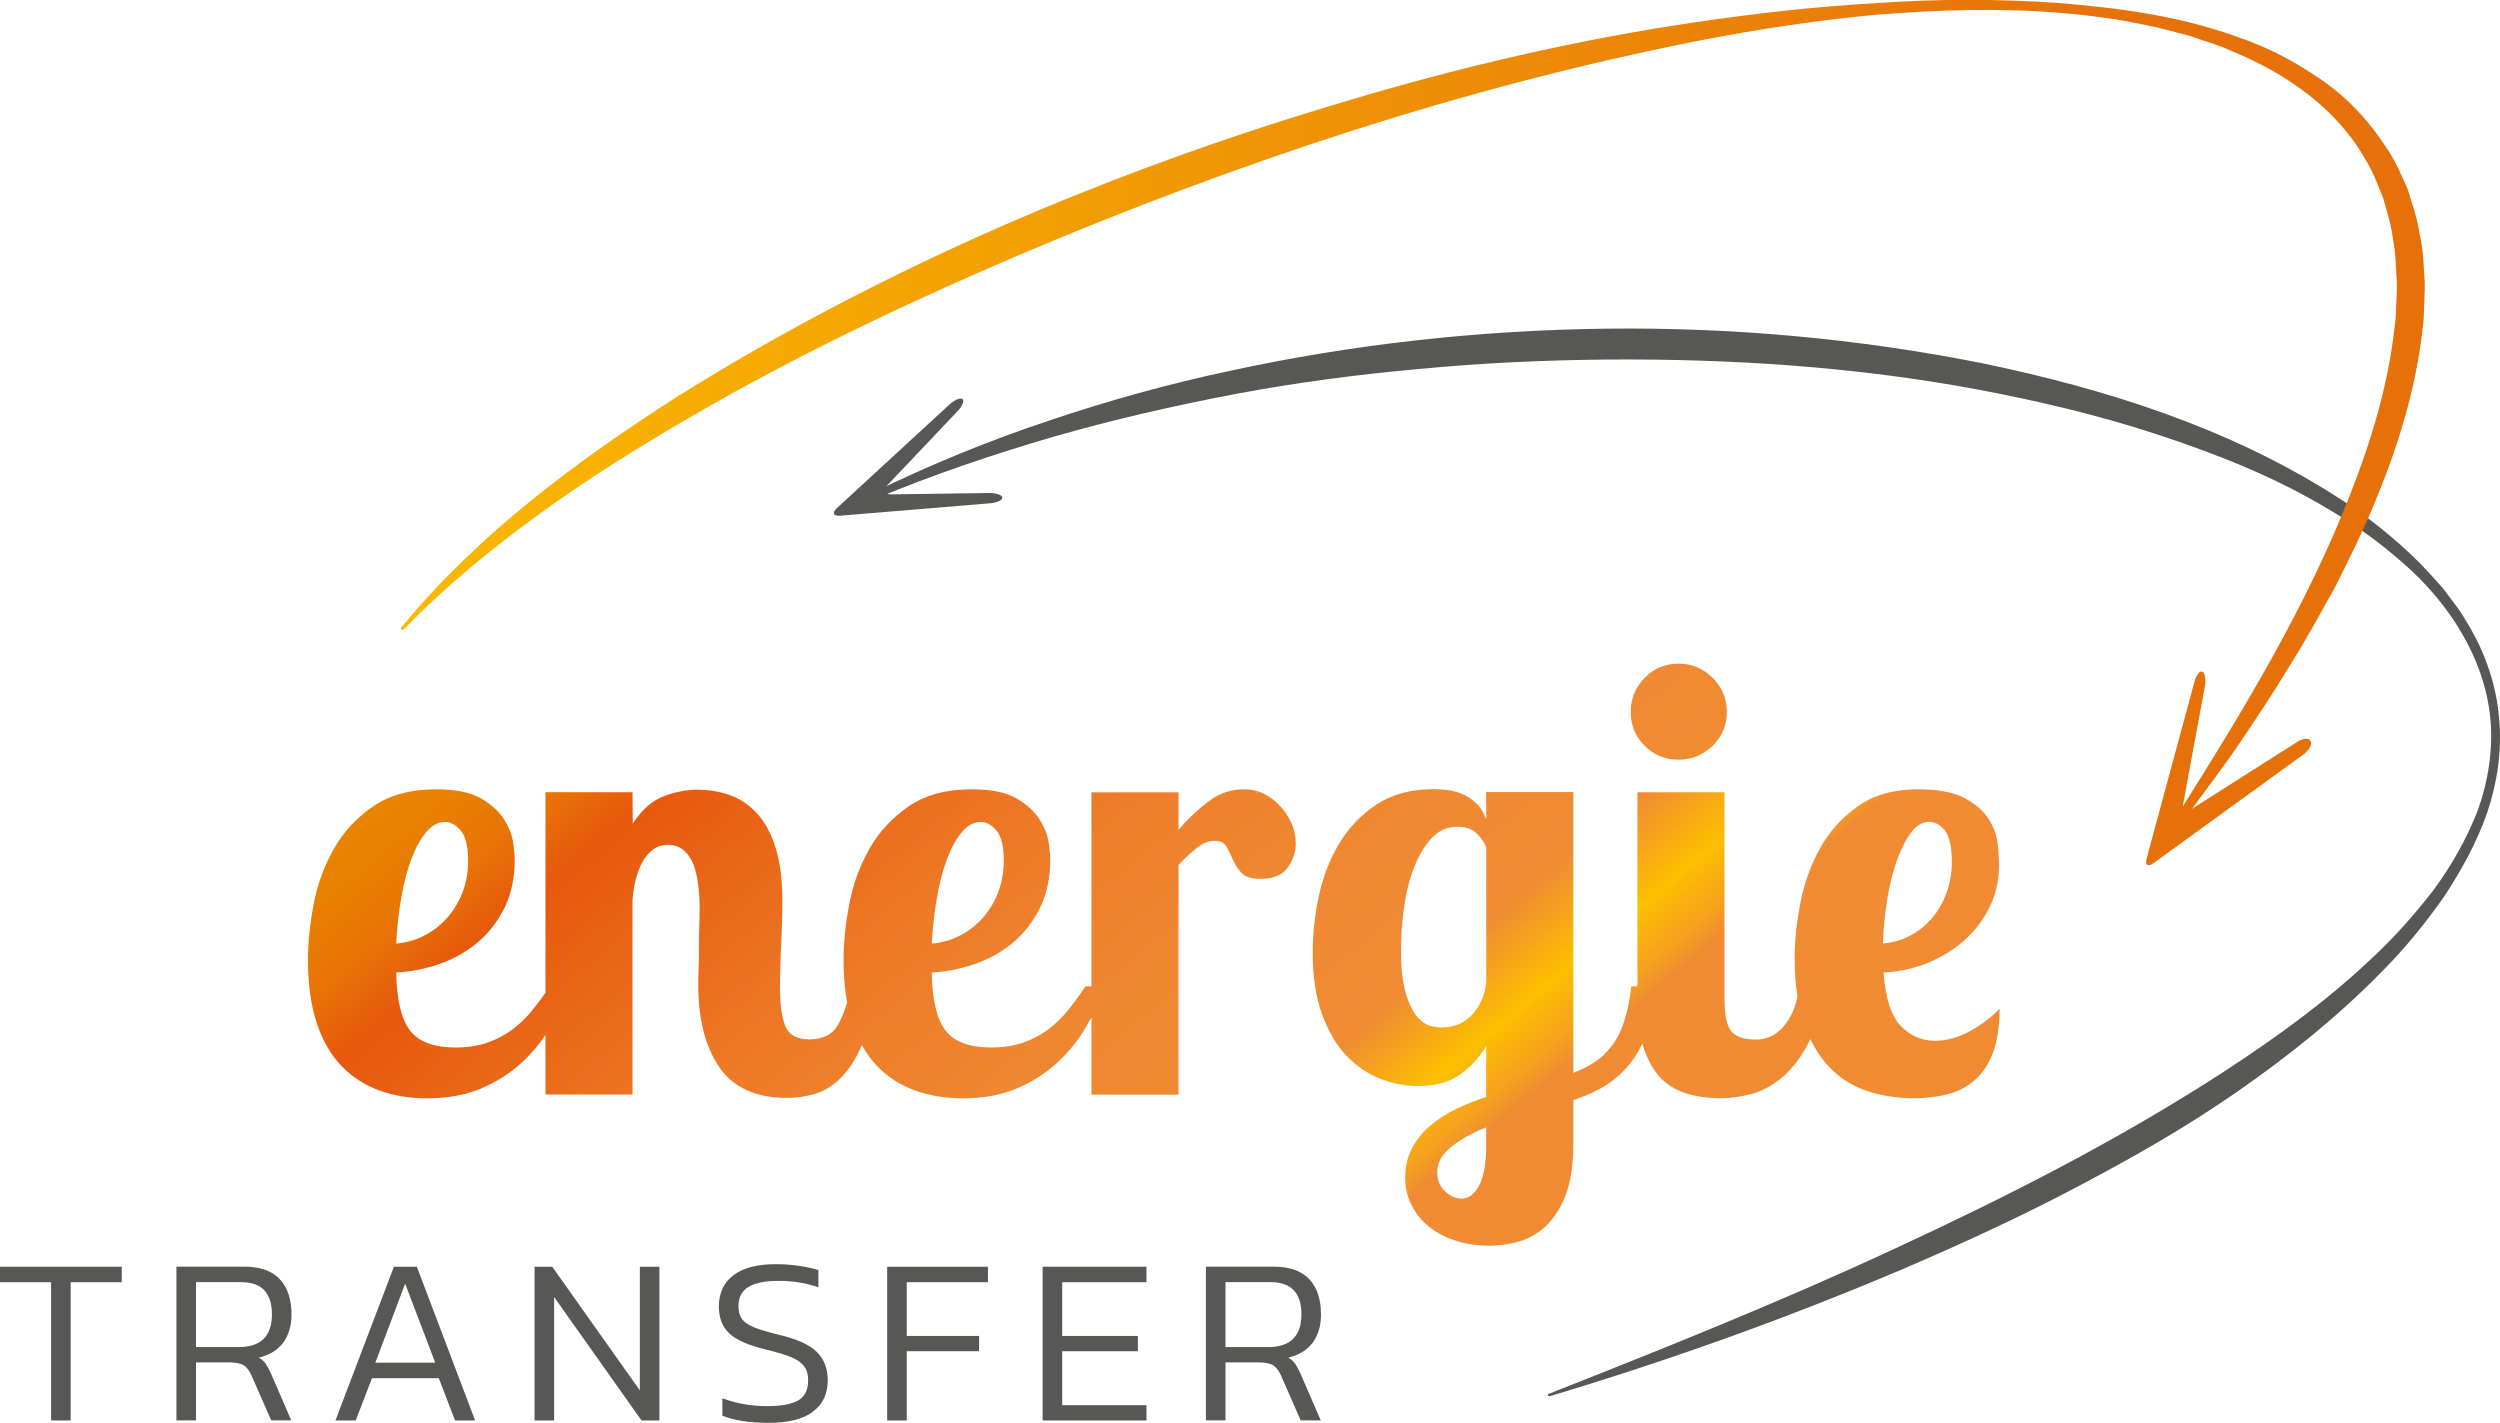 <?xml version="1.0" encoding="UTF-8"?><svg id="Ebene_1" xmlns="http://www.w3.org/2000/svg" xmlns:xlink="http://www.w3.org/1999/xlink" viewBox="0 0 314.14 178.79"><defs><style>.cls-1{fill:url(#Unbenannter_Verlauf_21-2);}.cls-2{fill:#575756;}.cls-3{fill:url(#Unbenannter_Verlauf_21);}.cls-4{fill:url(#Unbenannter_Verlauf_9);}</style><linearGradient id="Unbenannter_Verlauf_21" x1="49.23" y1="51.03" x2="305.89" y2="51.03" gradientTransform="translate(-1.22 2.45) rotate(-.44)" gradientUnits="userSpaceOnUse"><stop offset="0" stop-color="#fab900"/><stop offset=".86" stop-color="#e6710a"/></linearGradient><linearGradient id="Unbenannter_Verlauf_21-2" x1="57.73" y1="96.22" x2="304.64" y2="96.22" xlink:href="#Unbenannter_Verlauf_21"/><linearGradient id="Unbenannter_Verlauf_9" x1="196.94" y1="178.67" x2="96.8" y2="59.32" gradientUnits="userSpaceOnUse"><stop offset=".22" stop-color="#f08b34"/><stop offset=".24" stop-color="#f5a11e"/><stop offset=".27" stop-color="#fab708"/><stop offset=".28" stop-color="#fcc000"/><stop offset=".35" stop-color="#f08b34"/><stop offset=".49" stop-color="#ef8731"/><stop offset=".64" stop-color="#ed7b28"/><stop offset=".77" stop-color="#e96719"/><stop offset=".86" stop-color="#e7580e"/><stop offset=".87" stop-color="#e75c0c"/><stop offset=".91" stop-color="#e87206"/><stop offset=".96" stop-color="#e87f02"/><stop offset="1" stop-color="#e98401"/></linearGradient></defs><path class="cls-2" d="m194.62,175.14c14.65-5.78,29.24-11.62,43.47-18.24,14.23-6.59,28.22-13.71,41.31-22.21,6.53-4.26,12.88-8.83,18.53-14.18,2.86-2.64,5.44-5.55,7.82-8.62,2.3-3.12,4.22-6.51,5.62-10.12,1.3-3.64,1.89-7.52,1.57-11.36-.35-3.83-1.66-7.54-3.61-10.86-1.94-3.33-4.5-6.31-7.43-8.85-2.91-2.56-6.07-4.84-9.44-6.79-6.67-4-13.97-6.88-21.36-9.31-7.4-2.44-15.01-4.22-22.68-5.67-15.35-2.86-31.01-3.87-46.62-3.75-7.81.08-15.62.43-23.39,1.18-7.78.69-15.54,1.71-23.23,3.16-7.68,1.46-15.31,3.21-22.84,5.37-7.52,2.19-14.95,4.72-22.21,7.72-.21.09-.45-.01-.54-.22-.08-.2,0-.44.2-.53,7.09-3.47,14.42-6.47,21.92-8.97,7.49-2.54,15.13-4.65,22.88-6.3,15.48-3.36,31.32-5.09,47.17-5.29,15.85-.19,31.73,1.24,47.3,4.34,15.49,3.21,30.92,8.09,44.39,16.67,3.37,2.11,6.54,4.57,9.44,7.31,1.47,1.35,2.79,2.86,4.12,4.35l1.8,2.4c.6.8,1.06,1.7,1.6,2.54,1.99,3.48,3.3,7.38,3.62,11.38.38,4-.23,8.06-1.51,11.86-1.33,3.79-3.28,7.3-5.48,10.63-2.3,3.25-4.82,6.37-7.63,9.19-5.56,5.7-11.79,10.7-18.31,15.22-6.52,4.54-13.43,8.45-20.43,12.12-7,3.69-14.19,6.98-21.44,10.1-14.53,6.18-29.4,11.5-44.49,16.03-.1.03-.2-.03-.23-.12-.03-.09.02-.19.11-.22Z"/><path class="cls-2" d="m119.28,50.85c.65-.6,1.39-.92,1.66-.71s-.02.9-.62,1.53l-8.83,9.31c-.61.64-.38,1.15.5,1.14l12.31-.17c.88-.01,1.62.24,1.65.57s-.66.65-1.54.72l-18.83,1.56c-.88.07-1.06-.36-.42-.95l14.12-13Z"/><path class="cls-3" d="m273.81,102.07c8.08-12.77,15.93-25.77,21.42-39.71,2.73-6.94,4.91-14.12,5.68-21.42.16-.91.14-1.82.19-2.73.02-.91.11-1.82.08-2.73-.15-1.8-.11-3.63-.49-5.39-.19-1.8-.76-3.5-1.24-5.23-.69-1.64-1.27-3.35-2.25-4.86-3.53-6.29-9.85-10.74-16.69-13.55-1.68-.8-3.5-1.27-5.26-1.91-1.81-.46-3.61-1.02-5.45-1.36-1.84-.37-3.68-.75-5.55-.97-1.86-.28-3.74-.46-5.61-.61-7.52-.62-15.09-.35-22.61.23-7.52.68-14.99,1.82-22.4,3.25-29.63,5.83-58.41,15.4-86.14,27.2-13.85,5.95-27.49,12.42-40.52,20-6.51,3.78-12.93,7.75-19.02,12.18-6.1,4.41-11.96,9.19-17.22,14.64-.07.08-.2.09-.28.01-.08-.07-.08-.19-.02-.27,9.69-11.79,22.15-21,34.95-29.18,12.94-8.06,26.49-15.11,40.44-21.22,13.96-6.09,28.31-11.27,42.9-15.6,14.57-4.39,29.44-7.87,44.5-10.07,7.53-1.11,15.1-1.95,22.69-2.39,7.59-.53,15.21-.53,22.81,0,7.57.62,15.21,1.63,22.48,4.28,3.66,1.23,7.14,3.05,10.36,5.27,3.25,2.2,6.05,5.15,8.21,8.49,1.16,1.64,1.94,3.49,2.75,5.32.6,1.9,1.27,3.8,1.54,5.77.47,1.95.47,3.93.62,5.91.03.99-.05,1.97-.07,2.95-.05.98-.03,1.97-.19,2.93-.87,7.79-3.23,15.22-6.2,22.29-1.47,3.55-3.19,6.97-4.91,10.39-1.88,3.32-3.69,6.69-5.74,9.9-1.96,3.27-4.08,6.43-6.2,9.58-2.14,3.14-4.47,6.15-6.69,9.23-.18.24-.51.3-.76.12-.23-.17-.29-.49-.14-.73v-.02Z"/><path class="cls-1" d="m289.47,94.78c.68-.49,1.08-1.23.88-1.65s-.94-.38-1.65.07l-13.36,8.49c-.71.45-1.17.14-1.01-.68l2.73-14.79c.15-.83.02-1.64-.31-1.81s-.76.36-.98,1.17l-6.04,22.32c-.22.81.16,1.07.84.58l18.9-13.7Z"/><path class="cls-4" d="m57.22,131.62c1.52,0,2.86-.2,4.03-.61,1.16-.4,2.2-.95,3.12-1.63.91-.68,1.75-1.49,2.51-2.43.76-.94,1.49-1.94,2.2-3h2.58c-.71,1.77-1.56,3.49-2.54,5.17-.99,1.67-2.2,3.17-3.65,4.48-1.44,1.32-3.13,2.38-5.05,3.19-1.93.81-4.18,1.22-6.76,1.22-2.18,0-4.18-.33-6-.99-1.82-.66-3.41-1.68-4.75-3.08-1.34-1.39-2.38-3.19-3.11-5.39-.73-2.2-1.1-4.85-1.1-7.94,0-2.18.24-4.52.72-7.03.48-2.51,1.33-4.82,2.55-6.95,1.21-2.13,2.86-3.9,4.94-5.32,2.08-1.42,4.71-2.13,7.9-2.13,2.43,0,4.3.38,5.62,1.14,1.32.76,2.29,1.65,2.92,2.66.63,1.01,1.01,2,1.14,2.96.13.96.19,1.65.19,2.05,0,2.28-.42,4.28-1.25,6-.84,1.72-1.95,3.18-3.34,4.37-1.39,1.19-2.99,2.1-4.79,2.74-1.8.63-3.64,1-5.51,1.1.05,3.39.62,5.81,1.71,7.26,1.09,1.44,3,2.16,5.74,2.16Zm1.6-23.5c0-1.76-.3-3.01-.91-3.74s-1.27-1.1-1.97-1.1c-.86,0-1.65.42-2.36,1.25-.71.83-1.33,1.94-1.86,3.33-.53,1.39-.96,3.01-1.29,4.88-.33,1.87-.54,3.8-.65,5.82,1.26-.1,2.46-.44,3.57-1.02,1.11-.58,2.08-1.34,2.89-2.27.81-.93,1.44-2,1.9-3.21.46-1.21.68-2.52.68-3.93Zm29.1,6.48c0-3.04-.34-5.2-1.02-6.5-.68-1.29-1.66-1.94-2.93-1.94-.76,0-1.41.2-1.94.61-.53.41-.98.94-1.33,1.59-.35.66-.63,1.41-.84,2.24-.2.84-.33,1.68-.38,2.54v24.39h-10.94v-37.99h10.94l.03,3.95c1.16-1.77,2.47-2.92,3.94-3.46,1.46-.53,2.85-.8,4.16-.8,1.43,0,2.79.23,4.09.68,1.3.46,2.45,1.23,3.44,2.32,1,1.09,1.77,2.53,2.33,4.33.56,1.8.84,4.01.84,6.65,0,.66-.01,1.48-.04,2.47-.03.99-.06,1.99-.11,3-.05,1.01-.09,2-.11,2.96-.03.96-.04,1.77-.04,2.43,0,2.18.23,3.81.68,4.9.46,1.09,1.47,1.63,3.04,1.63,1.72,0,2.93-.63,3.61-1.9.68-1.27,1.23-2.86,1.63-4.79h3.19c-.41,3.04-1.01,5.48-1.82,7.33-.81,1.85-1.72,3.27-2.74,4.25-1.01.99-2.1,1.65-3.27,1.98-1.17.33-2.31.49-3.42.49-3.92,0-6.77-1.29-8.53-3.87-1.76-2.58-2.64-6.03-2.64-10.33,0-.46.01-1.1.04-1.94.03-.83.04-1.71.04-2.62s.01-1.79.04-2.62c.03-.84.04-1.51.04-2.01Zm36.62,17.02c1.52,0,2.86-.2,4.03-.61,1.16-.4,2.2-.95,3.11-1.63s1.75-1.49,2.51-2.43c.76-.94,1.49-1.94,2.2-3h2.58c-.71,1.77-1.56,3.49-2.55,5.17-.99,1.67-2.2,3.17-3.65,4.48-1.44,1.32-3.13,2.38-5.05,3.19-1.93.81-4.18,1.22-6.76,1.22-2.18,0-4.18-.33-6-.99-1.82-.66-3.41-1.68-4.75-3.08-1.34-1.39-2.38-3.19-3.11-5.39-.73-2.2-1.1-4.85-1.1-7.94,0-2.18.24-4.52.72-7.03.48-2.51,1.33-4.82,2.54-6.95,1.22-2.13,2.86-3.9,4.94-5.32,2.08-1.42,4.71-2.13,7.9-2.13,2.43,0,4.3.38,5.62,1.14,1.32.76,2.29,1.65,2.92,2.66.63,1.01,1.01,2,1.14,2.96.13.96.19,1.65.19,2.05,0,2.28-.42,4.28-1.25,6-.83,1.72-1.95,3.18-3.34,4.37-1.39,1.19-2.99,2.1-4.79,2.74-1.8.63-3.63,1-5.51,1.1.05,3.39.62,5.81,1.71,7.26,1.09,1.44,3,2.16,5.74,2.16Zm1.59-23.5c0-1.76-.3-3.01-.91-3.74-.61-.73-1.27-1.1-1.98-1.1-.86,0-1.65.42-2.35,1.25-.71.83-1.33,1.94-1.86,3.33-.53,1.39-.96,3.01-1.29,4.88-.33,1.87-.54,3.8-.65,5.82,1.27-.1,2.46-.44,3.57-1.02,1.11-.58,2.08-1.34,2.89-2.27.81-.93,1.44-2,1.9-3.21.45-1.21.68-2.52.68-3.93Zm21.96-8.56v4.71c1.11-1.32,2.35-2.49,3.72-3.53,1.37-1.04,2.86-1.56,4.48-1.56.96,0,1.83.2,2.62.61.78.41,1.47.94,2.05,1.6.58.66,1.04,1.38,1.37,2.16.33.79.49,1.58.49,2.39,0,1.11-.34,2.14-1.02,3.08-.68.94-1.81,1.41-3.38,1.41-1.17,0-1.97-.25-2.43-.76-.46-.51-.81-1.05-1.06-1.63-.25-.58-.52-1.13-.8-1.63-.28-.51-.77-.76-1.48-.76-.76,0-1.51.29-2.24.87-.73.58-1.51,1.3-2.32,2.16v28.87h-10.94v-37.99h10.94Zm49.61,0v35.25c1.06-.4,2-.89,2.81-1.44.81-.56,1.52-1.25,2.13-2.09.61-.83,1.1-1.85,1.48-3.04.38-1.19.67-2.62.87-4.29h3.19c-.25,2.53-.72,4.62-1.4,6.27-.68,1.65-1.52,3-2.51,4.06-.99,1.06-2.05,1.9-3.19,2.51-1.14.61-2.27,1.09-3.38,1.44v5.39c0,2.73-.33,4.94-.99,6.61-.66,1.67-1.51,2.97-2.55,3.91-1.04.94-2.18,1.57-3.42,1.9-1.24.33-2.44.49-3.61.49-1.47,0-2.85-.2-4.14-.61-1.29-.41-2.41-.98-3.34-1.71-.94-.73-1.68-1.63-2.24-2.7-.56-1.06-.84-2.25-.84-3.57s.29-2.6.87-3.68c.58-1.09,1.35-2.04,2.32-2.85.96-.81,2.05-1.51,3.27-2.09,1.22-.58,2.46-1.08,3.72-1.48v-6.38c-.86,1.42-1.96,2.61-3.3,3.57-1.34.96-3.1,1.44-5.28,1.44-1.57,0-3.14-.3-4.71-.91-1.57-.61-2.99-1.57-4.25-2.89-1.27-1.32-2.29-3.05-3.08-5.2-.79-2.15-1.18-4.75-1.18-7.79,0-2.28.25-4.62.76-7.03.51-2.4,1.35-4.61,2.54-6.61,1.19-2,2.76-3.65,4.71-4.94,1.95-1.29,4.34-1.94,7.18-1.94.51,0,1.07.04,1.71.11.63.08,1.25.24,1.86.49.61.25,1.19.63,1.75,1.14.56.51.99,1.19,1.29,2.05v-3.42h10.94Zm-14.59,4.33c-1.27,0-2.34.48-3.23,1.44-.89.96-1.62,2.19-2.2,3.68-.58,1.49-1,3.15-1.25,4.98-.25,1.82-.38,3.6-.38,5.32,0,2.38.2,4.23.61,5.55.4,1.32.89,2.29,1.44,2.92.56.63,1.11,1.01,1.67,1.14.56.13.99.19,1.29.19,1.62,0,2.93-.53,3.91-1.6.99-1.06,1.58-2.4,1.79-4.03v-16.94c-.15-.51-.52-1.08-1.1-1.71-.58-.63-1.43-.95-2.54-.95Zm-2.51,43.46c0,.96.33,1.75.99,2.35.66.61,1.34.91,2.05.91.91,0,1.66-.56,2.24-1.67.58-1.11.87-2.81.87-5.09v-2.2c-1.77.71-3.24,1.53-4.41,2.47-1.17.94-1.75,2.01-1.75,3.23Zm24.31-57.89c0-1.67.58-3.1,1.75-4.29,1.16-1.19,2.58-1.78,4.25-1.78s3.1.6,4.29,1.78c1.19,1.19,1.79,2.62,1.79,4.29s-.6,3.09-1.79,4.25c-1.19,1.17-2.62,1.75-4.29,1.75s-3.09-.58-4.25-1.75c-1.17-1.16-1.75-2.58-1.75-4.25Zm11.78,10.1v25.83c0,2.13.29,3.53.87,4.22.58.68,1.61,1.02,3.08,1.02s2.7-.63,3.68-1.9c.99-1.27,1.56-2.86,1.71-4.79h3.19c-.41,3.09-1.11,5.56-2.13,7.41-1.01,1.85-2.15,3.27-3.42,4.25-1.27.99-2.56,1.63-3.87,1.94-1.32.3-2.48.46-3.49.46-3.9,0-6.64-1.08-8.21-3.23-1.57-2.15-2.35-5-2.35-8.55v-26.67h10.94Zm26.44,31.22c1.47,0,2.94-.4,4.41-1.21,1.47-.81,2.71-1.75,3.72-2.81,0,2.18-.27,3.99-.8,5.43-.53,1.44-1.28,2.6-2.24,3.46-.96.86-2.09,1.47-3.38,1.82-1.29.35-2.72.53-4.29.53-2.18,0-4.19-.32-6.04-.95-1.85-.63-3.43-1.66-4.75-3.08-1.32-1.42-2.36-3.24-3.11-5.47-.76-2.23-1.14-4.94-1.14-8.13,0-2.13.24-4.43.72-6.91.48-2.48,1.3-4.77,2.47-6.87,1.16-2.1,2.75-3.86,4.75-5.28,2-1.42,4.52-2.13,7.56-2.13,2.53,0,4.48.37,5.85,1.1,1.37.73,2.38,1.62,3.04,2.66.66,1.04,1.04,2.1,1.14,3.19.1,1.09.15,1.96.15,2.62,0,1.82-.38,3.53-1.14,5.13-.76,1.6-1.8,2.99-3.11,4.18-1.32,1.19-2.85,2.15-4.6,2.89-1.75.73-3.63,1.15-5.66,1.25.25,3.29.99,5.55,2.2,6.76s2.63,1.82,4.25,1.82Zm2.13-22.44c0-1.91-.29-3.24-.87-3.97-.58-.73-1.23-1.1-1.94-1.1-.91,0-1.71.48-2.39,1.44-.68.96-1.28,2.18-1.79,3.67-.51,1.49-.9,3.14-1.18,4.95-.28,1.81-.44,3.55-.49,5.22,1.27-.1,2.43-.44,3.5-1.02,1.06-.58,1.97-1.32,2.73-2.23.76-.91,1.35-1.97,1.79-3.18.43-1.21.64-2.47.64-3.78Z"/><path class="cls-2" d="m8.88,178.49h-2.46v-17.37H0v-1.95h15.3v1.95h-6.42v17.37Z"/><path class="cls-2" d="m35.58,168.72c-.7.93-1.72,1.55-3.06,1.88.38.22.67.47.87.76.2.29.43.73.69,1.3l2.52,5.82h-2.52l-2.46-5.61c-.28-.64-.62-1.08-1-1.32-.39-.24-1.03-.36-1.91-.36h-4.08v7.29h-2.46v-19.32h8.49c2.02,0,3.52.53,4.5,1.58.98,1.05,1.47,2.53,1.47,4.42,0,1.44-.35,2.62-1.05,3.56Zm-1.41-3.56c0-2.7-1.29-4.05-3.87-4.05h-5.67v8.16h5.34c2.8,0,4.2-1.37,4.2-4.11Z"/><path class="cls-2" d="m44.7,178.49h-2.55l7.35-19.32h2.88l7.32,19.32h-2.52l-2.04-5.31h-8.4l-2.04,5.31Zm2.46-7.26h7.53l-3.78-9.93-3.75,9.93Z"/><path class="cls-2" d="m69.63,178.49h-2.46v-19.32h2.22l11.01,15.54v-15.54h2.46v19.32h-2.25l-10.98-15.51v15.51Z"/><path class="cls-2" d="m102.13,177.41c-1.25.92-3.09,1.38-5.54,1.38s-4.34-.3-5.82-.9v-2.19c1.76.66,3.63.99,5.61.99,1.78,0,3.08-.24,3.92-.72.83-.48,1.25-1.32,1.25-2.52,0-.74-.17-1.33-.52-1.79-.35-.45-.9-.83-1.65-1.14-.75-.31-1.84-.63-3.29-.98-2.12-.52-3.61-1.19-4.47-2.01-.86-.82-1.29-1.94-1.29-3.36,0-1.68.6-2.99,1.82-3.92,1.21-.93,2.99-1.4,5.35-1.4,1.04,0,2.04.08,3.01.23.97.15,1.75.33,2.33.52v2.16c-1.52-.54-3.17-.81-4.95-.81s-2.97.25-3.82.75c-.85.5-1.28,1.32-1.28,2.46,0,.66.15,1.19.45,1.59s.8.75,1.51,1.04,1.76.6,3.17.94c2.26.54,3.84,1.27,4.74,2.17.9.91,1.35,2.08,1.35,3.53,0,1.72-.62,3.04-1.88,3.96Z"/><path class="cls-2" d="m111.48,159.17h12.66v1.95h-10.2v6.75h9.09v1.92h-9.09v8.7h-2.46v-19.32Z"/><path class="cls-2" d="m131.01,159.17h13.05v1.95h-10.59v6.75h9.51v1.92h-9.51v6.78h10.59v1.92h-13.05v-19.32Z"/><path class="cls-2" d="m164.94,168.72c-.7.93-1.72,1.55-3.06,1.88.38.22.67.47.87.76.2.29.43.73.69,1.3l2.52,5.82h-2.52l-2.46-5.61c-.28-.64-.62-1.08-1-1.32-.39-.24-1.03-.36-1.91-.36h-4.08v7.29h-2.46v-19.32h8.49c2.02,0,3.52.53,4.5,1.58.98,1.05,1.47,2.53,1.47,4.42,0,1.44-.35,2.62-1.05,3.56Zm-1.41-3.56c0-2.7-1.29-4.05-3.87-4.05h-5.67v8.16h5.34c2.8,0,4.2-1.37,4.2-4.11Z"/></svg>